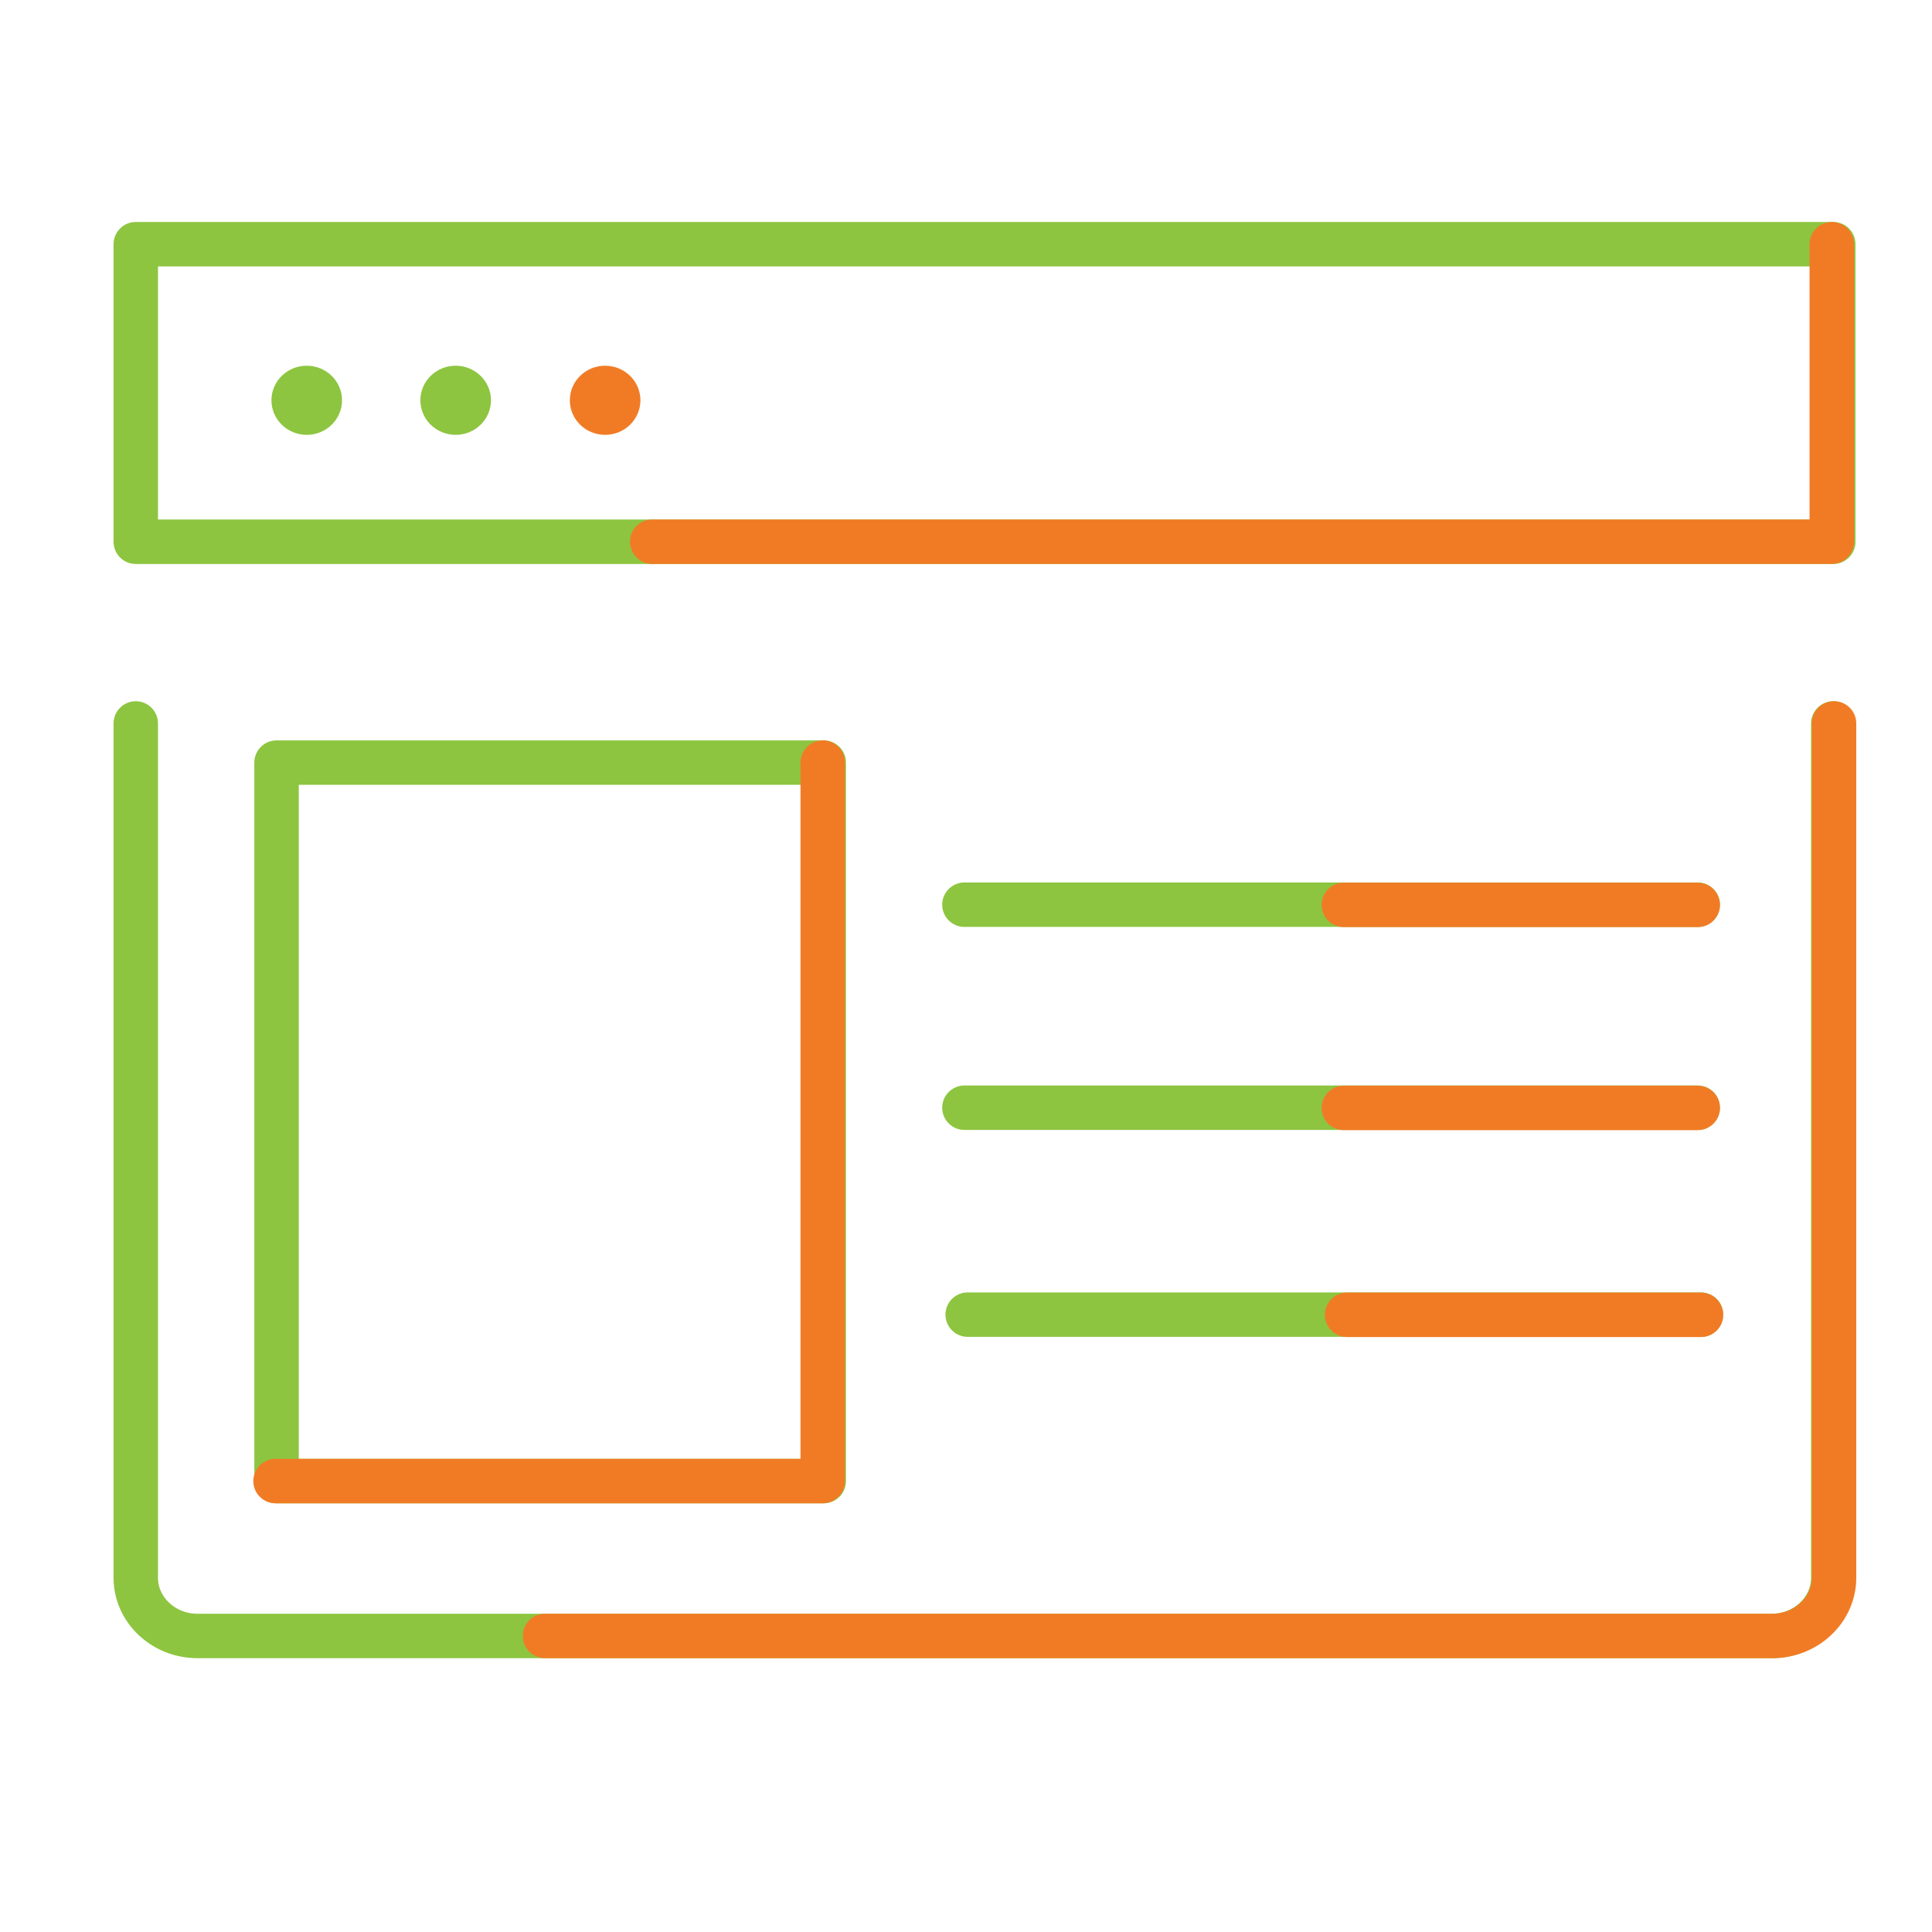 <svg xmlns="http://www.w3.org/2000/svg" viewBox="0 0 1000 1000"><defs><style>.cls-1,.cls-2{fill:none;}.cls-1,.cls-3{stroke:#8dc540;}.cls-1,.cls-2,.cls-3,.cls-4{stroke-linecap:round;stroke-linejoin:round;stroke-width:23px;}.cls-2,.cls-4{stroke:#f17b25;}.cls-3{fill:#8ec540;}.cls-4{fill:#f07b24;}</style></defs><title>BT_</title><g id="_Layer_" data-name="&lt;Layer&gt;"><path class="cls-1" d="M948.9,374.45v442.2c0,16.57-14.36,30.12-31.9,30.12H102.17c-17.54,0-31.9-13.55-31.9-30.12V374.45"/><path class="cls-2" d="M949.3,374.45v442.2c0,16.57-14.36,30.12-31.91,30.12H282.1"/><rect class="cls-1" x="70.27" y="126.4" width="878.63" height="154.01"/><path class="cls-2" d="M948.12,126.4v154H337.58"/><ellipse class="cls-3" cx="158.77" cy="207.19" rx="6.77" ry="6.39"/><ellipse class="cls-3" cx="235.85" cy="207.19" rx="6.77" ry="6.39"/><ellipse class="cls-4" cx="313.21" cy="207.19" rx="6.77" ry="6.39"/><rect class="cls-1" x="143.14" y="394.72" width="283.23" height="371.88"/><polyline class="cls-2" points="425.84 394.72 425.84 766.6 142.61 766.6"/><path class="cls-1" d="M499.18,468.27H878.74"/><path class="cls-2" d="M695.55,468.37H878.74"/><path class="cls-1" d="M499.18,573.35H878.74"/><path class="cls-2" d="M695.55,573.45H878.74"/><path class="cls-1" d="M500.87,680.45H880.43"/><path class="cls-2" d="M697.24,680.55H880.43"/></g></svg>
